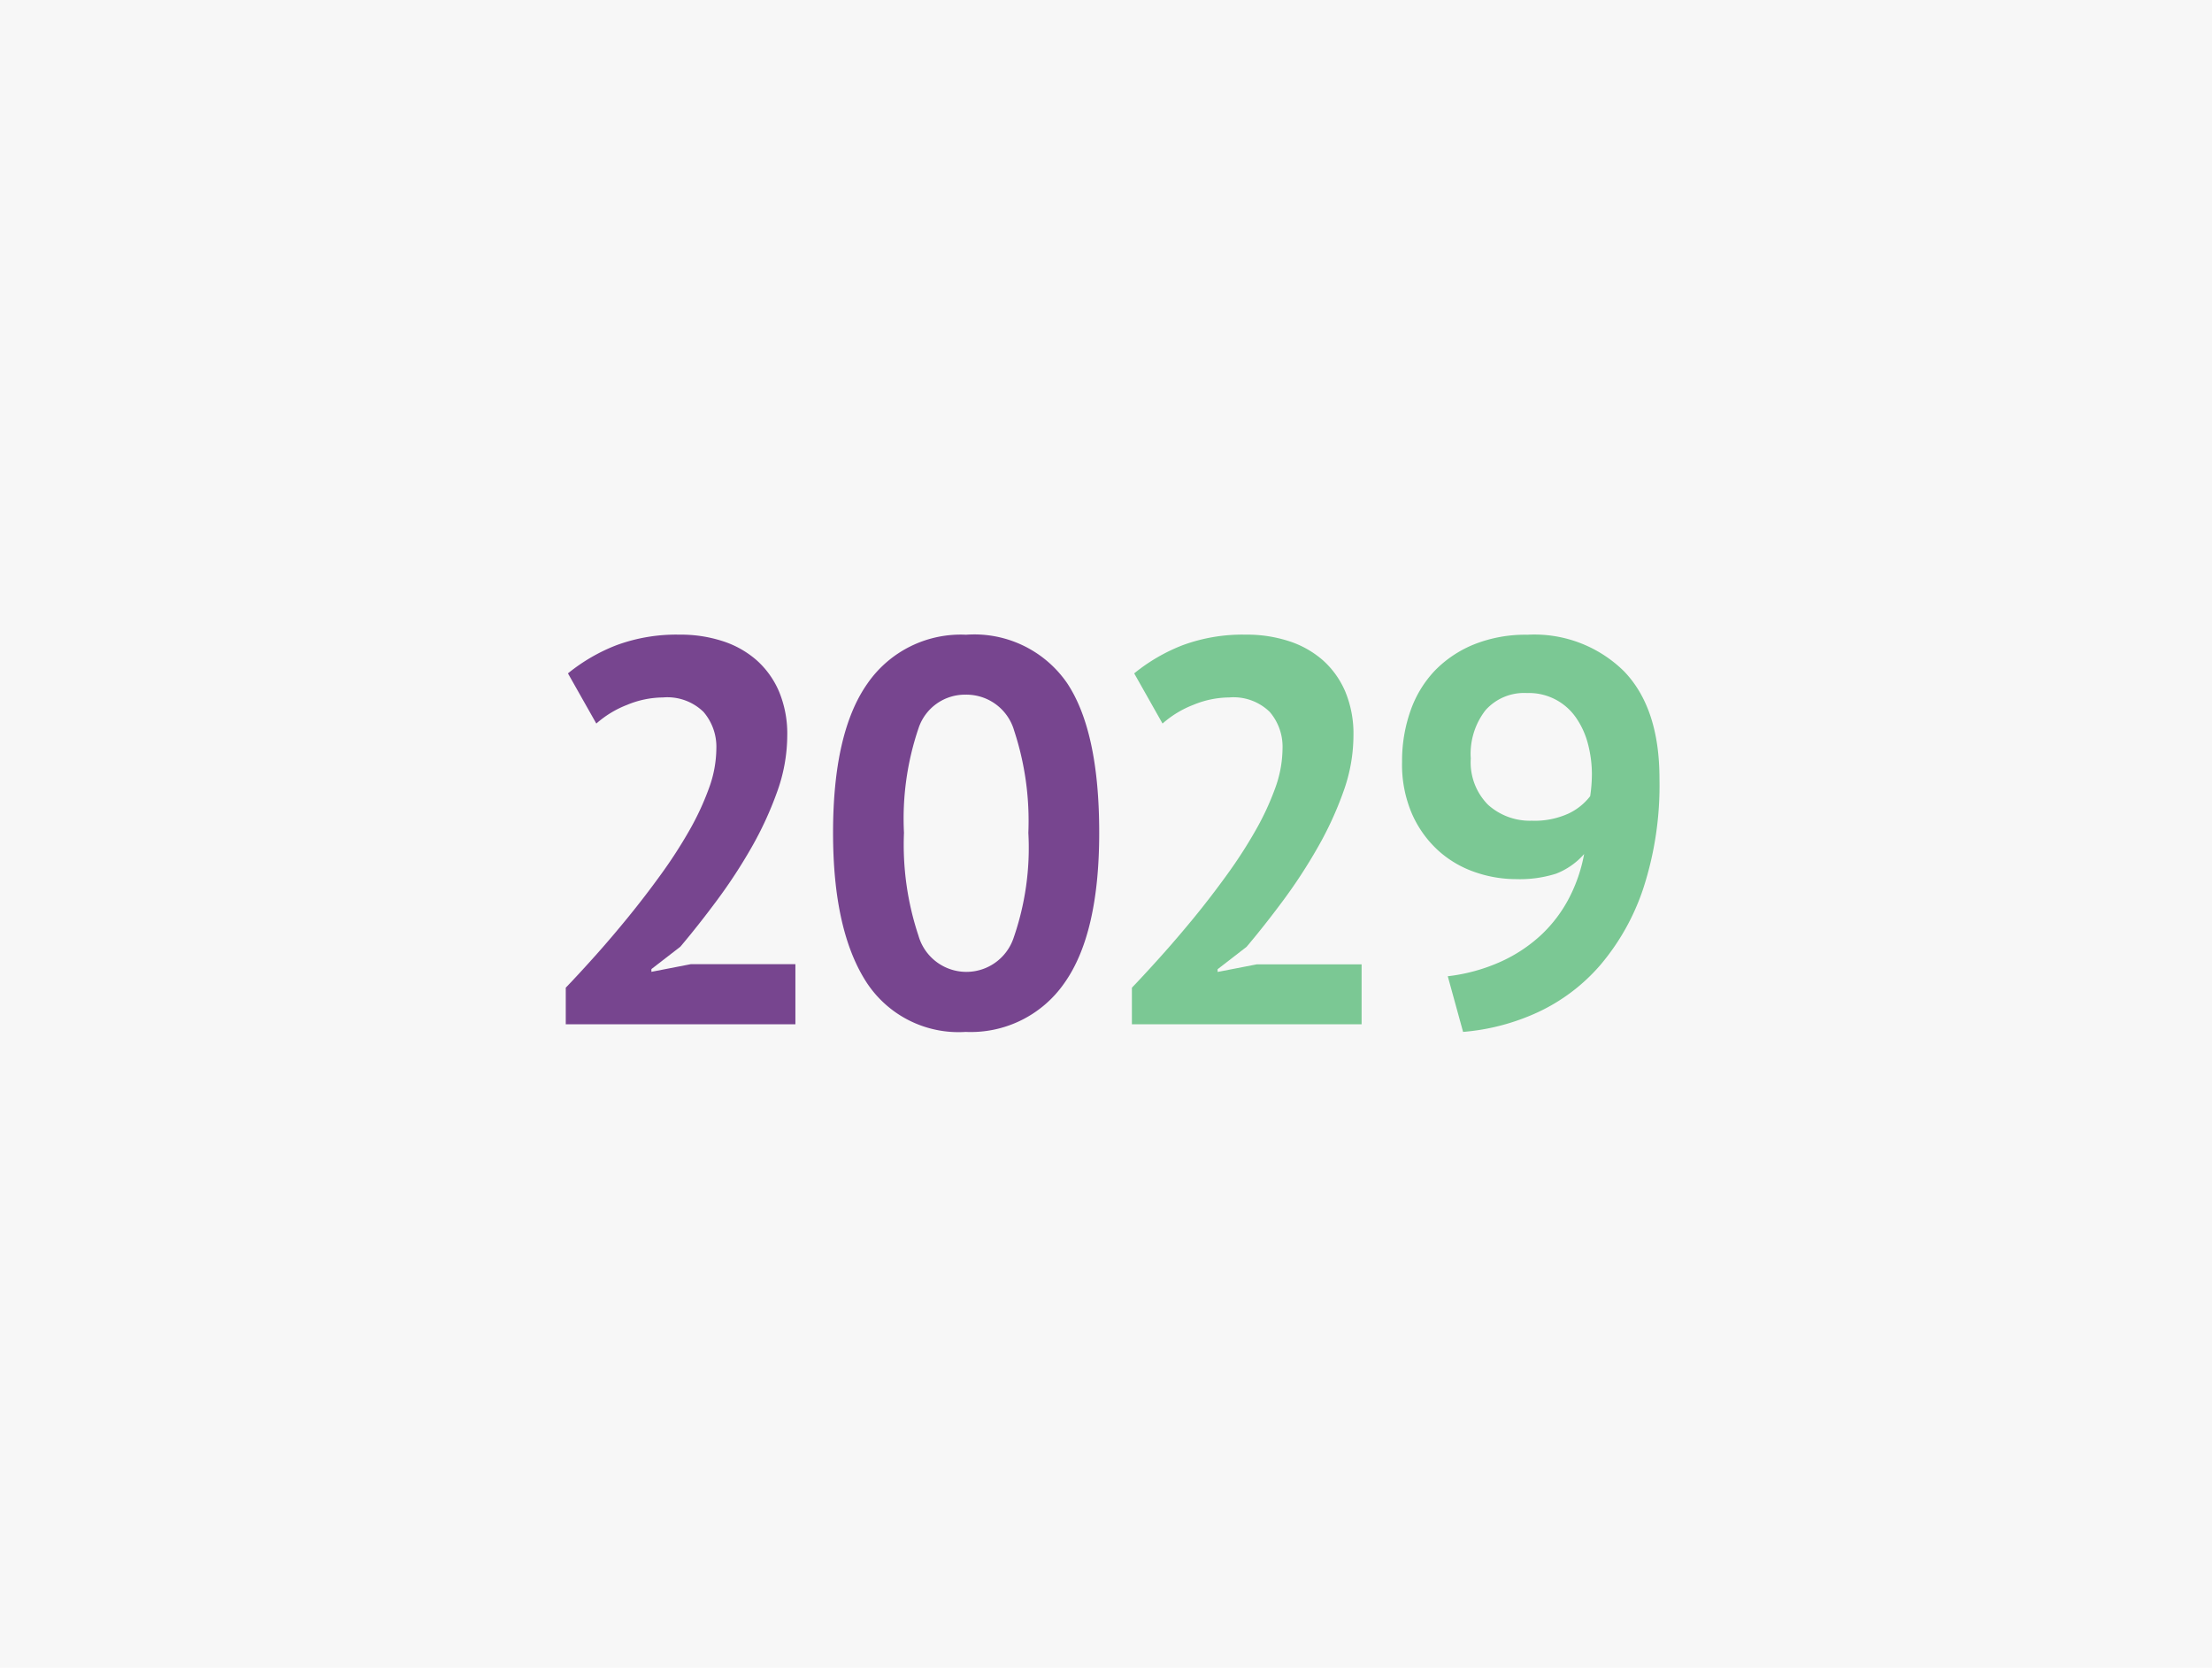 <svg id="Layer_1" data-name="Layer 1" xmlns="http://www.w3.org/2000/svg" width="130" height="98" viewBox="0 0 130 98"><defs><style>.cls-1{fill:#f7f7f7;}.cls-2{fill:#77458f;}.cls-3{fill:#7bc894;}</style></defs><title>2029</title><rect class="cls-1" width="130" height="98"/><path class="cls-2" d="M46.267,43.23a9.814,9.814,0,0,1-.594,3.3,20.469,20.469,0,0,1-1.506,3.27,30.787,30.787,0,0,1-2.02,3.093q-1.107,1.492-2.164,2.742l-1.7,1.314v.16l2.308-.448h6.155V60.19H33.25V58.042q.769-.8,1.731-1.875t1.94-2.276q.978-1.2,1.908-2.485A27.949,27.949,0,0,0,40.5,48.825a15.968,15.968,0,0,0,1.17-2.516A6.888,6.888,0,0,0,42.1,44a3.144,3.144,0,0,0-.754-2.164,3.042,3.042,0,0,0-2.388-.85,5.585,5.585,0,0,0-2.1.434,5.968,5.968,0,0,0-1.812,1.1l-1.667-2.949a10.552,10.552,0,0,1,2.838-1.651,10.16,10.16,0,0,1,3.735-.625,7.952,7.952,0,0,1,2.532.385,5.646,5.646,0,0,1,1.988,1.122,5.2,5.2,0,0,1,1.315,1.843A6.441,6.441,0,0,1,46.267,43.23Z"/><path class="cls-2" d="M48.959,48.938q0-5.9,2.02-8.769a6.664,6.664,0,0,1,5.8-2.869,6.621,6.621,0,0,1,5.931,2.837q1.892,2.837,1.891,8.8,0,5.931-2.036,8.816A6.692,6.692,0,0,1,56.75,60.64a6.455,6.455,0,0,1-5.9-3.031Q48.958,54.581,48.959,48.938Zm4.168,0a16.9,16.9,0,0,0,.85,6.042,2.927,2.927,0,0,0,5.578.177,16.145,16.145,0,0,0,.882-6.219,16.971,16.971,0,0,0-.834-6,2.919,2.919,0,0,0-2.853-2.116,2.872,2.872,0,0,0-2.773,1.988A16.508,16.508,0,0,0,53.127,48.938Z"/><path class="cls-3" d="M79.543,43.23a9.765,9.765,0,0,1-.594,3.3,20.209,20.209,0,0,1-1.506,3.27A30.778,30.778,0,0,1,75.424,52.9q-1.107,1.492-2.164,2.742l-1.7,1.314v.16l2.308-.448h6.154V60.19h-13.5V58.042q.768-.8,1.731-1.875T70.2,53.891q.979-1.2,1.908-2.485a27.757,27.757,0,0,0,1.668-2.581,15.968,15.968,0,0,0,1.17-2.516A6.935,6.935,0,0,0,75.375,44a3.142,3.142,0,0,0-.752-2.164,3.047,3.047,0,0,0-2.389-.85,5.594,5.594,0,0,0-2.1.434,5.975,5.975,0,0,0-1.811,1.1l-1.666-2.949a10.54,10.54,0,0,1,2.836-1.651,10.163,10.163,0,0,1,3.735-.625,7.958,7.958,0,0,1,2.533.385,5.663,5.663,0,0,1,1.988,1.122,5.2,5.2,0,0,1,1.315,1.843A6.441,6.441,0,0,1,79.543,43.23Z"/><path class="cls-3" d="M82.4,44.77a8.84,8.84,0,0,1,.5-3.014A6.541,6.541,0,0,1,84.335,39.4a6.739,6.739,0,0,1,2.309-1.538A8.153,8.153,0,0,1,89.77,37.3a7.494,7.494,0,0,1,5.69,2.164q2.069,2.163,2.068,6.3a19.549,19.549,0,0,1-.946,6.427,13.559,13.559,0,0,1-2.532,4.521,10.952,10.952,0,0,1-3.671,2.773,13,13,0,0,1-4.393,1.155l-.9-3.271A10.538,10.538,0,0,0,88.23,56.5,8.83,8.83,0,0,0,90.6,54.917a8.124,8.124,0,0,0,1.618-2.148,9.214,9.214,0,0,0,.882-2.581,4.231,4.231,0,0,1-1.651,1.154,7.071,7.071,0,0,1-2.356.32,7.369,7.369,0,0,1-2.421-.416,6.225,6.225,0,0,1-2.149-1.267,6.424,6.424,0,0,1-1.538-2.148A7.3,7.3,0,0,1,82.4,44.77Zm4.04-.225A3.534,3.534,0,0,0,87.461,47.3a3.675,3.675,0,0,0,2.565.929,4.791,4.791,0,0,0,2.148-.417,3.487,3.487,0,0,0,1.282-1.026,8.943,8.943,0,0,0,.1-1.282,6.981,6.981,0,0,0-.225-1.763,4.813,4.813,0,0,0-.689-1.539,3.356,3.356,0,0,0-2.9-1.475A3.032,3.032,0,0,0,87.3,41.74,4.176,4.176,0,0,0,86.436,44.545Z"/></svg>